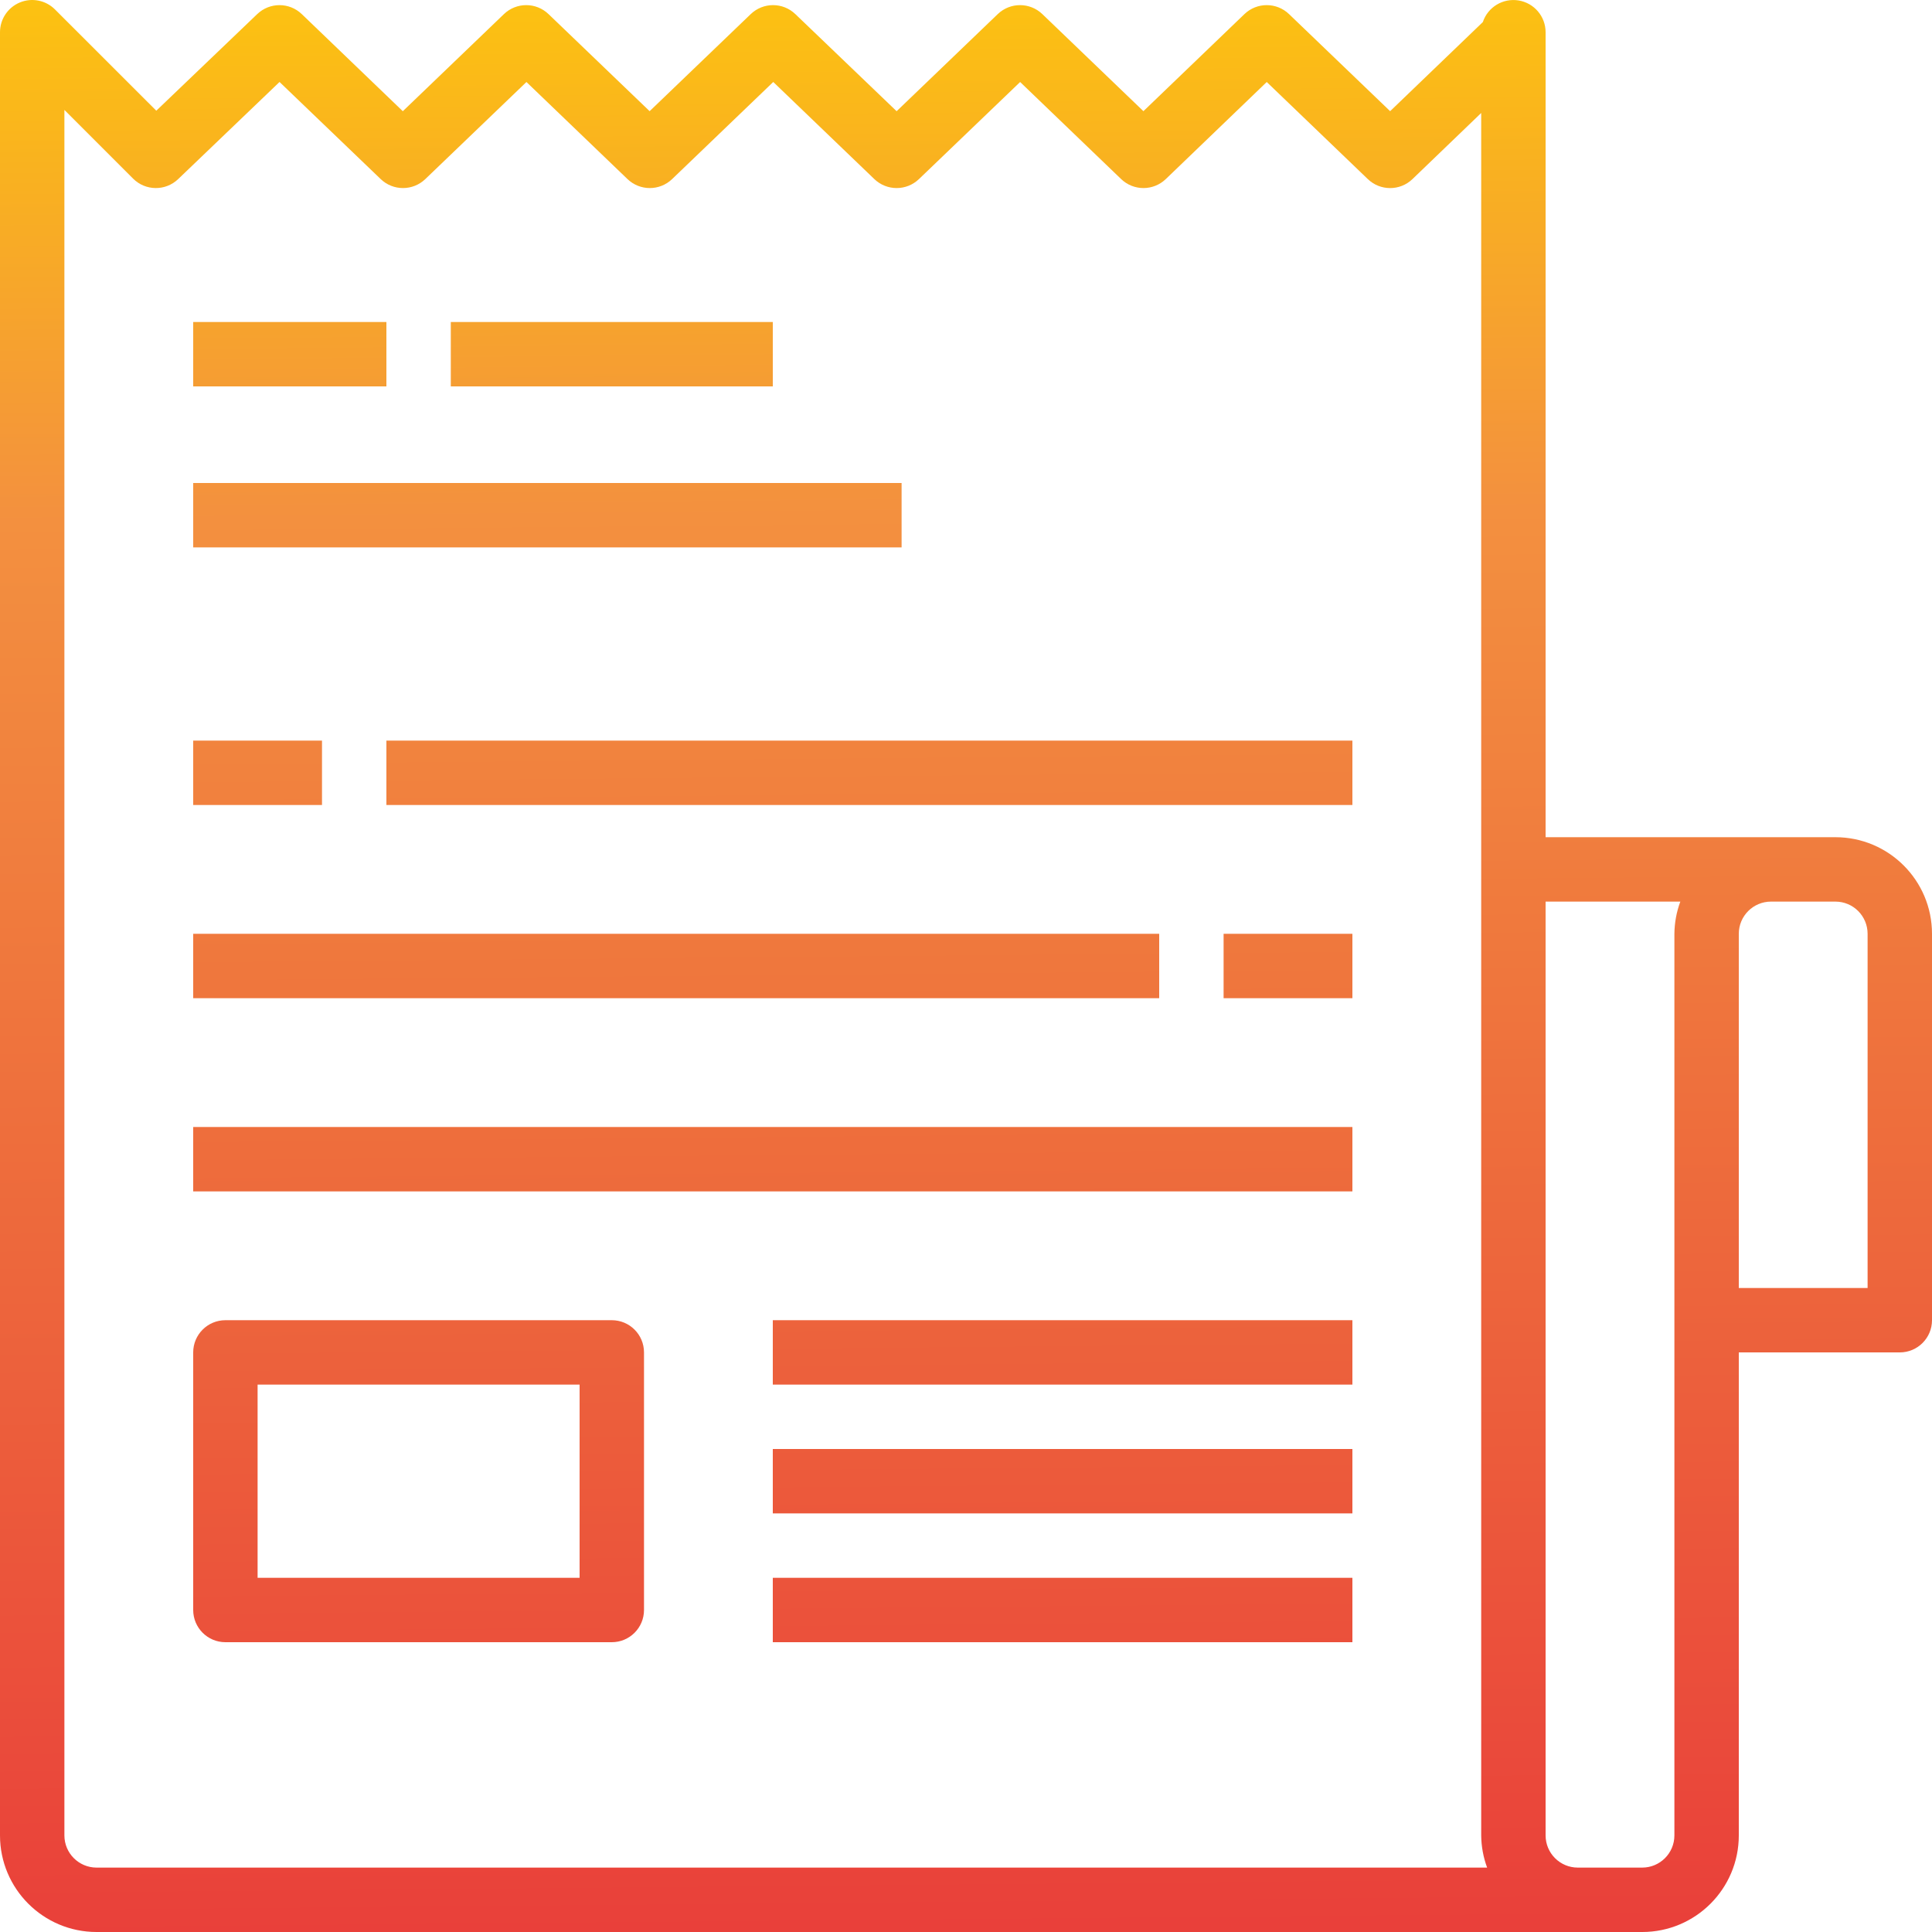 <svg height="480pt" viewBox="0 0 480 480" width="480pt" xmlns="http://www.w3.org/2000/svg" xmlns:xlink="http://www.w3.org/1999/xlink"><linearGradient id="a"><stop offset="0" stop-color="#e93e3a"/><stop offset=".36" stop-color="#ed683c"/><stop offset=".716" stop-color="#f3903f"/><stop offset="1" stop-color="#fdc70c"/></linearGradient><linearGradient id="b" gradientUnits="userSpaceOnUse" x1="241.28" x2="236.8" xlink:href="#a" y1="487.542" y2="-14.866"/><linearGradient id="c" gradientUnits="userSpaceOnUse" x1="218.632" x2="214.16" xlink:href="#a" y1="487.742" y2="-14.658"/><linearGradient id="d" gradientUnits="userSpaceOnUse" x1="170.208" x2="165.736" xlink:href="#a" y1="488.174" y2="-14.226"/><linearGradient id="e" gradientUnits="userSpaceOnUse" x1="193.784" x2="189.304" xlink:href="#a" y1="487.958" y2="-14.442"/><linearGradient id="f" gradientUnits="userSpaceOnUse" x1="66.648" x2="62.168" xlink:href="#a" y1="489.094" y2="-13.306"/><linearGradient id="g" gradientUnits="userSpaceOnUse" x1="75.576" x2="71.096" xlink:href="#a" y1="489.014" y2="-13.386"/><linearGradient id="h" gradientUnits="userSpaceOnUse" x1="155.568" x2="151.088" xlink:href="#a" y1="488.302" y2="-14.098"/><linearGradient id="i" gradientUnits="userSpaceOnUse" x1="139.208" x2="134.736" xlink:href="#a" y1="488.446" y2="-13.954"/><linearGradient id="j" gradientUnits="userSpaceOnUse" x1="322.2" x2="317.72" xlink:href="#a" y1="486.814" y2="-15.586"/><linearGradient id="k" gradientUnits="userSpaceOnUse" x1="105.072" x2="100.6" xlink:href="#a" y1="488.75" y2="-13.65"/><linearGradient id="l" gradientUnits="userSpaceOnUse" x1="265.352" x2="260.872" xlink:href="#a" y1="487.326" y2="-15.074"/><linearGradient id="m" gradientUnits="userSpaceOnUse" x1="265.064" x2="260.584" xlink:href="#a" y1="487.326" y2="-15.074"/><linearGradient id="n" gradientUnits="userSpaceOnUse" x1="264.776" x2="260.304" xlink:href="#a" y1="487.326" y2="-15.074"/><path d="m456 208h-72v-200c-.004-3.926-2.855-7.266-6.727-7.891-3.875-.625-7.629 1.652-8.867 5.375l-23.031 22.137-25.117-24.117c-3.098-2.973-7.984-2.973-11.082 0l-25.098 24.117-25.109-24.117c-3.098-2.973-7.984-2.973-11.082 0l-25.125 24.125-25.16-24.125c-3.098-2.973-7.984-2.973-11.082 0l-25.121 24.117-25.117-24.117c-3.098-2.973-7.984-2.973-11.082 0l-25.121 24.125-25.102-24.125c-3.094-2.969-7.977-2.969-11.074 0l-25.07 24-25.176-25.16c-2.289-2.289-5.73-2.973-8.719-1.734s-4.938 4.152-4.938 7.391v448c0 13.254 10.746 24 24 24h384c13.254 0 24-10.746 24-24v-120h40c4.418 0 8-3.582 8-8v-96c0-13.258-10.746-24-24-24zm-440 248v-428.691l17.062 17.066c3.078 3.082 8.059 3.137 11.203.121l25.184-24.129 25.137 24.129c3.094 2.969 7.984 2.969 11.078 0l25.129-24.121 25.109 24.121c3.098 2.969 7.984 2.969 11.082 0l25.129-24.129 25.117 24.129c3.098 2.969 7.984 2.969 11.082 0l25.137-24.121 25.102 24.121c3.098 2.969 7.984 2.969 11.082 0l25.086-24.121 25.113 24.121c3.098 2.977 7.992 2.977 11.09 0l17.078-16.426v427.93c.027 2.73.523 5.438 1.473 8h-345.473c-4.418 0-8-3.582-8-8zm400 0c0 4.418-3.582 8-8 8h-16c-4.418 0-8-3.582-8-8v-232h33.473c-.949 2.559-1.445 5.266-1.473 8zm48-136h-32v-88c0-4.422 3.582-8 8-8h16c4.418 0 8 3.578 8 8zm0 0" fill="url(#b)"/><path d="m96 184h240v16h-240zm0 0" fill="url(#c)"/><path d="m48 232h240v16h-240zm0 0" fill="url(#d)"/><path d="m48 280h288v16h-288zm0 0" fill="url(#e)"/><path d="m48 184h32v16h-32zm0 0" fill="url(#f)"/><path d="m48 80h48v16h-48zm0 0" fill="url(#g)"/><path d="m112 80h80v16h-80zm0 0" fill="url(#h)"/><path d="m48 120h176v16h-176zm0 0" fill="url(#i)"/><path d="m304 232h32v16h-32zm0 0" fill="url(#j)"/><path d="m152 328h-96c-4.418 0-8 3.578-8 8v64c0 4.418 3.582 8 8 8h96c4.418 0 8-3.582 8-8v-64c0-4.422-3.582-8-8-8zm-8 64h-80v-48h80zm0 0" fill="url(#k)"/><path d="m192 328h144v16h-144zm0 0" fill="url(#l)"/><path d="m192 360h144v16h-144zm0 0" fill="url(#m)"/><path d="m192 392h144v16h-144zm0 0" fill="url(#n)"/></svg>